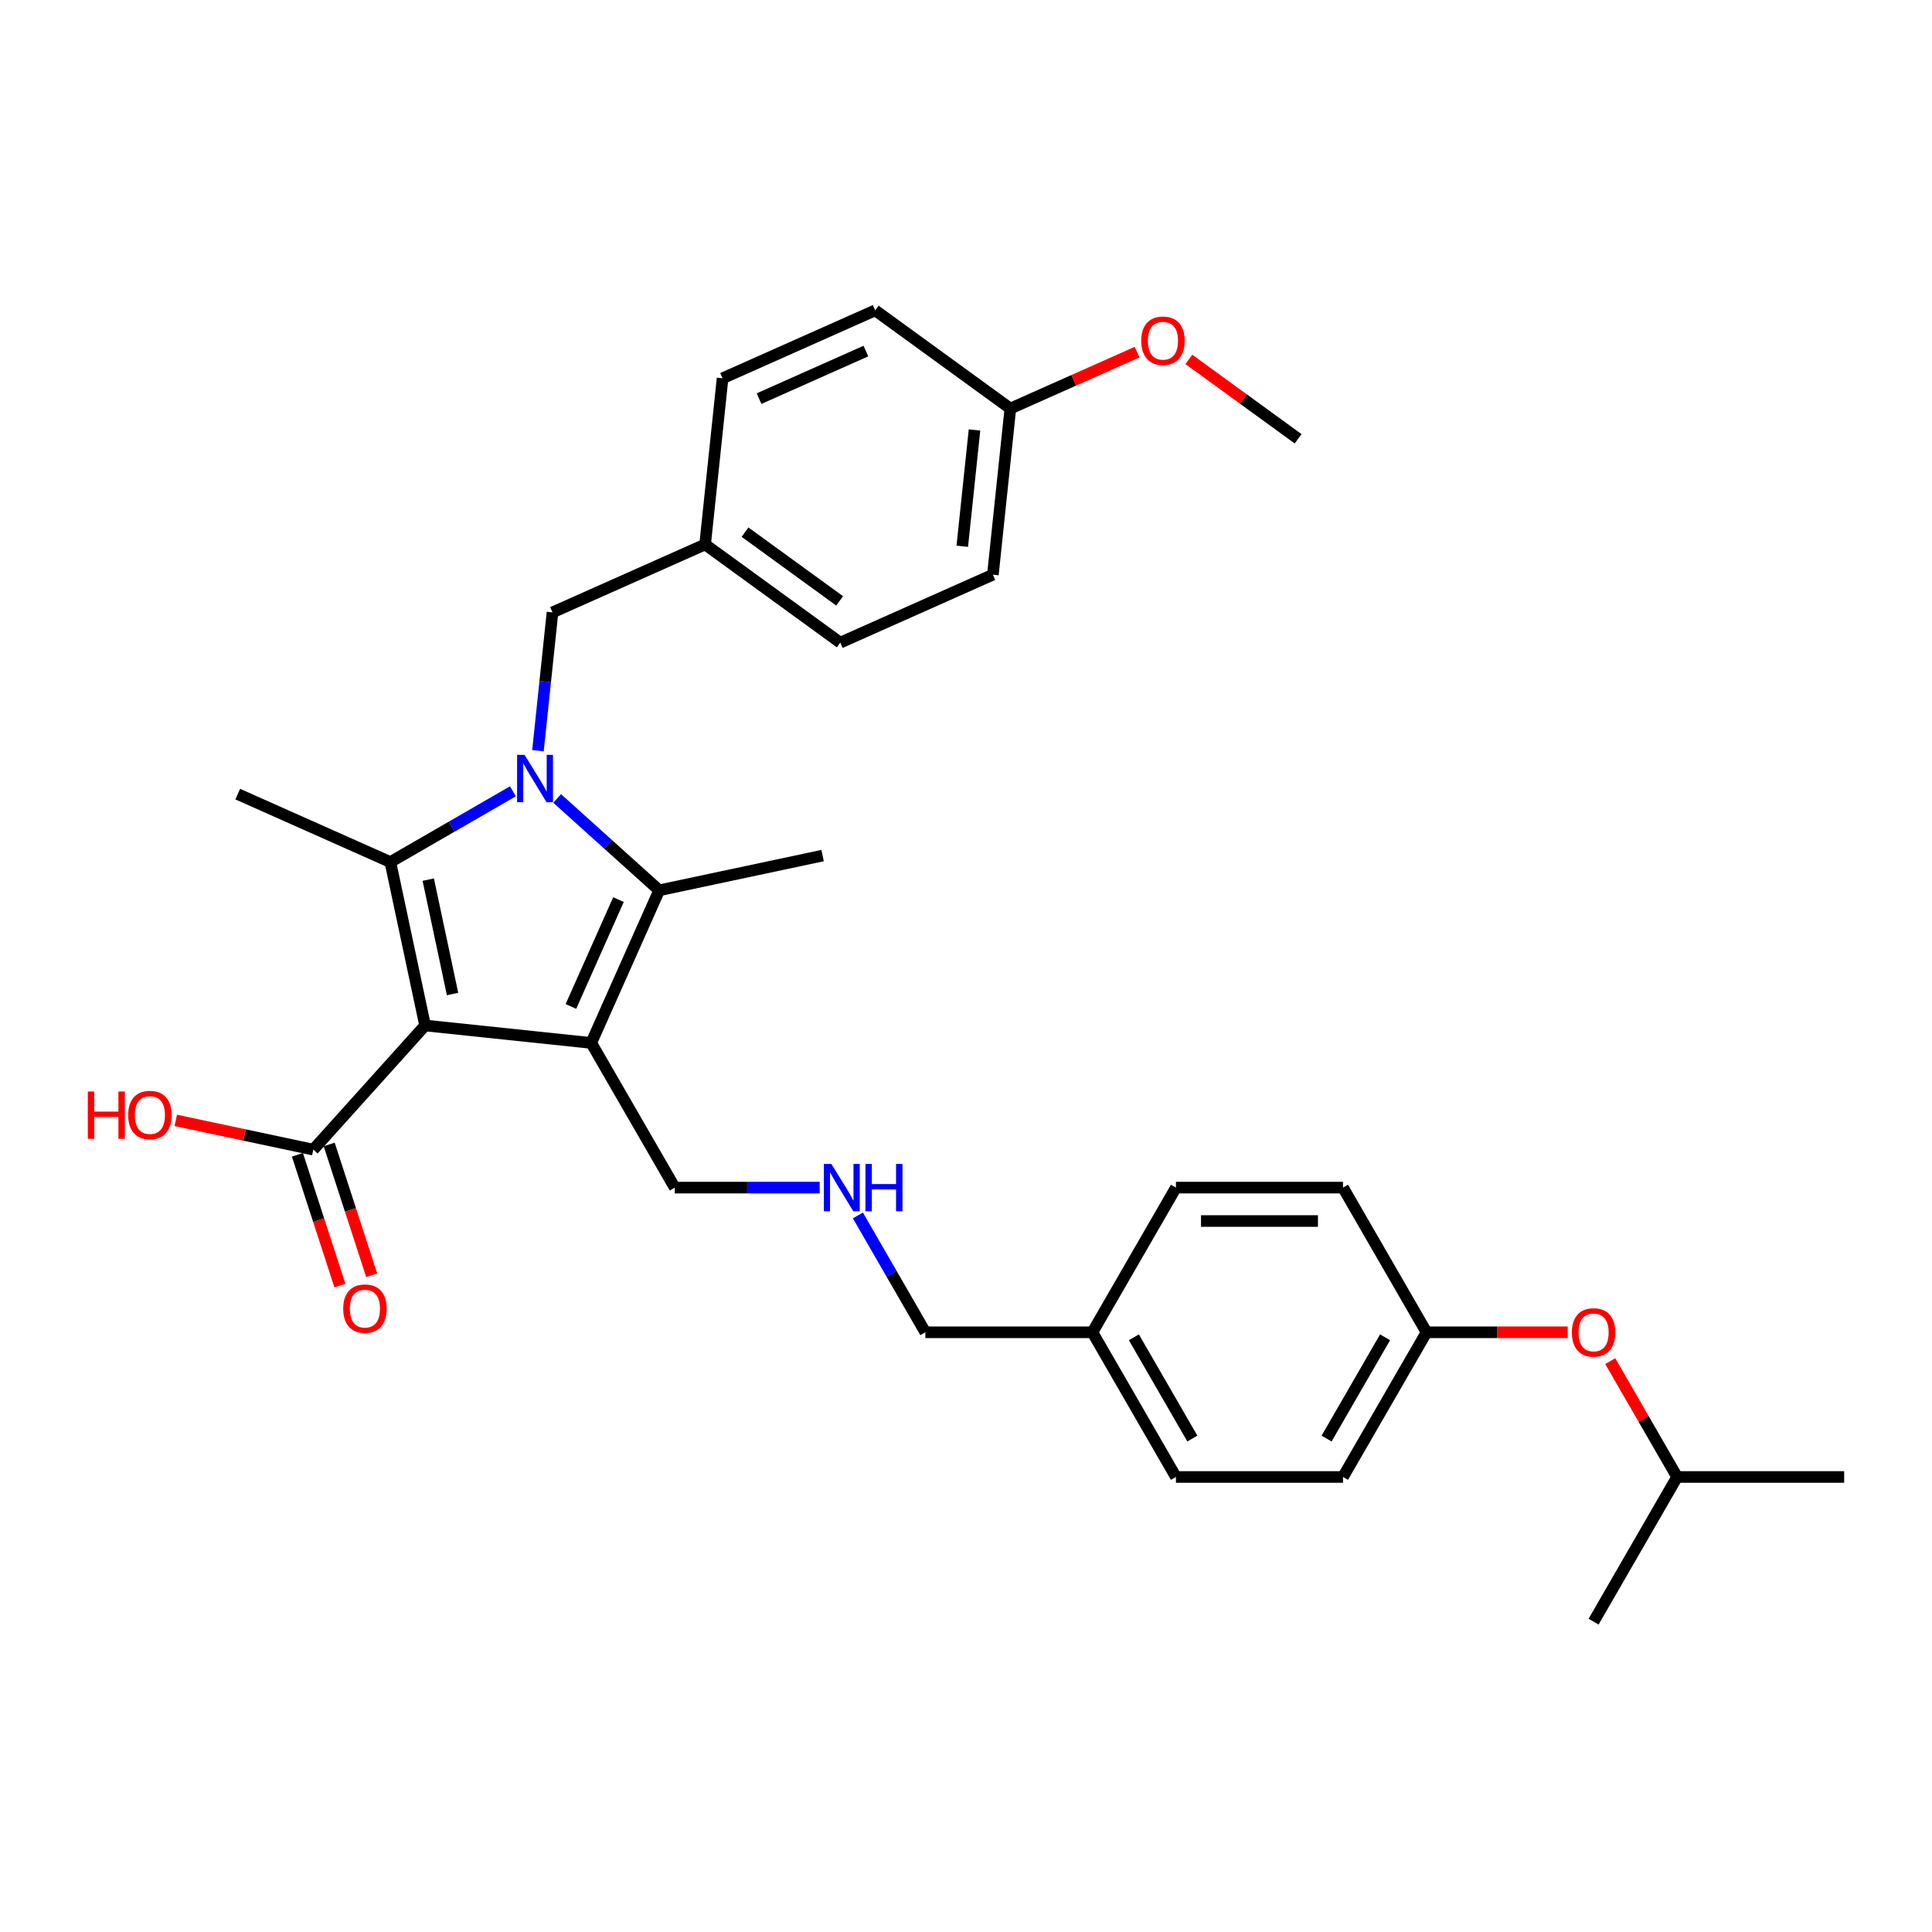 <?xml version='1.0' encoding='iso-8859-1'?>
<svg version='1.1' baseProfile='full'
              xmlns='http://www.w3.org/2000/svg'
                      xmlns:rdkit='http://www.rdkit.org/xml'
                      xmlns:xlink='http://www.w3.org/1999/xlink'
                  xml:space='preserve'
width='1000px' height='1000px' viewBox='0 0 1000 1000'>
<!-- END OF HEADER -->
<rect style='opacity:1.0;fill:#FFFFFF;stroke:none' width='1000' height='1000' x='0' y='0'> </rect>
<path class='bond-1' d='M 220.026,530.785 L 306.022,539.823' style='fill:none;fill-rule:evenodd;stroke:#000000;stroke-width:6px;stroke-linecap:butt;stroke-linejoin:miter;stroke-opacity:1' />
<path class='bond-2' d='M 220.026,530.785 L 202.048,446.205' style='fill:none;fill-rule:evenodd;stroke:#000000;stroke-width:6px;stroke-linecap:butt;stroke-linejoin:miter;stroke-opacity:1' />
<path class='bond-2' d='M 234.246,514.502 L 221.661,455.296' style='fill:none;fill-rule:evenodd;stroke:#000000;stroke-width:6px;stroke-linecap:butt;stroke-linejoin:miter;stroke-opacity:1' />
<path class='bond-4' d='M 220.026,530.785 L 162.167,595.044' style='fill:none;fill-rule:evenodd;stroke:#000000;stroke-width:6px;stroke-linecap:butt;stroke-linejoin:miter;stroke-opacity:1' />
<path class='bond-0' d='M 265.485,409.58 L 233.767,427.892' style='fill:none;fill-rule:evenodd;stroke:#0000FF;stroke-width:6px;stroke-linecap:butt;stroke-linejoin:miter;stroke-opacity:1' />
<path class='bond-0' d='M 233.767,427.892 L 202.048,446.205' style='fill:none;fill-rule:evenodd;stroke:#000000;stroke-width:6px;stroke-linecap:butt;stroke-linejoin:miter;stroke-opacity:1' />
<path class='bond-5' d='M 278.447,388.564 L 282.21,352.769' style='fill:none;fill-rule:evenodd;stroke:#0000FF;stroke-width:6px;stroke-linecap:butt;stroke-linejoin:miter;stroke-opacity:1' />
<path class='bond-5' d='M 282.21,352.769 L 285.972,316.974' style='fill:none;fill-rule:evenodd;stroke:#000000;stroke-width:6px;stroke-linecap:butt;stroke-linejoin:miter;stroke-opacity:1' />
<path class='bond-31' d='M 288.382,413.278 L 314.787,437.054' style='fill:none;fill-rule:evenodd;stroke:#0000FF;stroke-width:6px;stroke-linecap:butt;stroke-linejoin:miter;stroke-opacity:1' />
<path class='bond-31' d='M 314.787,437.054 L 341.193,460.829' style='fill:none;fill-rule:evenodd;stroke:#000000;stroke-width:6px;stroke-linecap:butt;stroke-linejoin:miter;stroke-opacity:1' />
<path class='bond-3' d='M 306.022,539.823 L 341.193,460.829' style='fill:none;fill-rule:evenodd;stroke:#000000;stroke-width:6px;stroke-linecap:butt;stroke-linejoin:miter;stroke-opacity:1' />
<path class='bond-3' d='M 295.499,520.94 L 320.118,465.644' style='fill:none;fill-rule:evenodd;stroke:#000000;stroke-width:6px;stroke-linecap:butt;stroke-linejoin:miter;stroke-opacity:1' />
<path class='bond-7' d='M 306.022,539.823 L 349.257,614.708' style='fill:none;fill-rule:evenodd;stroke:#000000;stroke-width:6px;stroke-linecap:butt;stroke-linejoin:miter;stroke-opacity:1' />
<path class='bond-10' d='M 202.048,446.205 L 123.054,411.034' style='fill:none;fill-rule:evenodd;stroke:#000000;stroke-width:6px;stroke-linecap:butt;stroke-linejoin:miter;stroke-opacity:1' />
<path class='bond-14' d='M 341.193,460.829 L 425.773,442.851' style='fill:none;fill-rule:evenodd;stroke:#000000;stroke-width:6px;stroke-linecap:butt;stroke-linejoin:miter;stroke-opacity:1' />
<path class='bond-6' d='M 153.943,597.716 L 164.941,631.563' style='fill:none;fill-rule:evenodd;stroke:#000000;stroke-width:6px;stroke-linecap:butt;stroke-linejoin:miter;stroke-opacity:1' />
<path class='bond-6' d='M 164.941,631.563 L 175.938,665.41' style='fill:none;fill-rule:evenodd;stroke:#FF0000;stroke-width:6px;stroke-linecap:butt;stroke-linejoin:miter;stroke-opacity:1' />
<path class='bond-6' d='M 170.391,592.372 L 181.388,626.219' style='fill:none;fill-rule:evenodd;stroke:#000000;stroke-width:6px;stroke-linecap:butt;stroke-linejoin:miter;stroke-opacity:1' />
<path class='bond-6' d='M 181.388,626.219 L 192.386,660.066' style='fill:none;fill-rule:evenodd;stroke:#FF0000;stroke-width:6px;stroke-linecap:butt;stroke-linejoin:miter;stroke-opacity:1' />
<path class='bond-12' d='M 162.167,595.044 L 126.578,587.48' style='fill:none;fill-rule:evenodd;stroke:#000000;stroke-width:6px;stroke-linecap:butt;stroke-linejoin:miter;stroke-opacity:1' />
<path class='bond-12' d='M 126.578,587.48 L 90.99,579.915' style='fill:none;fill-rule:evenodd;stroke:#FF0000;stroke-width:6px;stroke-linecap:butt;stroke-linejoin:miter;stroke-opacity:1' />
<path class='bond-11' d='M 285.972,316.974 L 364.966,281.803' style='fill:none;fill-rule:evenodd;stroke:#000000;stroke-width:6px;stroke-linecap:butt;stroke-linejoin:miter;stroke-opacity:1' />
<path class='bond-8' d='M 349.257,614.708 L 386.768,614.708' style='fill:none;fill-rule:evenodd;stroke:#000000;stroke-width:6px;stroke-linecap:butt;stroke-linejoin:miter;stroke-opacity:1' />
<path class='bond-8' d='M 386.768,614.708 L 424.278,614.708' style='fill:none;fill-rule:evenodd;stroke:#0000FF;stroke-width:6px;stroke-linecap:butt;stroke-linejoin:miter;stroke-opacity:1' />
<path class='bond-26' d='M 444.044,629.114 L 461.503,659.354' style='fill:none;fill-rule:evenodd;stroke:#0000FF;stroke-width:6px;stroke-linecap:butt;stroke-linejoin:miter;stroke-opacity:1' />
<path class='bond-26' d='M 461.503,659.354 L 478.962,689.593' style='fill:none;fill-rule:evenodd;stroke:#000000;stroke-width:6px;stroke-linecap:butt;stroke-linejoin:miter;stroke-opacity:1' />
<path class='bond-9' d='M 811.438,689.593 L 774.905,689.593' style='fill:none;fill-rule:evenodd;stroke:#FF0000;stroke-width:6px;stroke-linecap:butt;stroke-linejoin:miter;stroke-opacity:1' />
<path class='bond-9' d='M 774.905,689.593 L 738.371,689.593' style='fill:none;fill-rule:evenodd;stroke:#000000;stroke-width:6px;stroke-linecap:butt;stroke-linejoin:miter;stroke-opacity:1' />
<path class='bond-27' d='M 833.458,704.518 L 850.767,734.498' style='fill:none;fill-rule:evenodd;stroke:#FF0000;stroke-width:6px;stroke-linecap:butt;stroke-linejoin:miter;stroke-opacity:1' />
<path class='bond-27' d='M 850.767,734.498 L 868.076,764.478' style='fill:none;fill-rule:evenodd;stroke:#000000;stroke-width:6px;stroke-linecap:butt;stroke-linejoin:miter;stroke-opacity:1' />
<path class='bond-17' d='M 364.966,281.803 L 374.004,195.807' style='fill:none;fill-rule:evenodd;stroke:#000000;stroke-width:6px;stroke-linecap:butt;stroke-linejoin:miter;stroke-opacity:1' />
<path class='bond-18' d='M 364.966,281.803 L 434.921,332.629' style='fill:none;fill-rule:evenodd;stroke:#000000;stroke-width:6px;stroke-linecap:butt;stroke-linejoin:miter;stroke-opacity:1' />
<path class='bond-18' d='M 385.624,275.436 L 434.593,311.014' style='fill:none;fill-rule:evenodd;stroke:#000000;stroke-width:6px;stroke-linecap:butt;stroke-linejoin:miter;stroke-opacity:1' />
<path class='bond-13' d='M 738.371,689.593 L 695.136,764.478' style='fill:none;fill-rule:evenodd;stroke:#000000;stroke-width:6px;stroke-linecap:butt;stroke-linejoin:miter;stroke-opacity:1' />
<path class='bond-13' d='M 716.909,692.179 L 686.644,744.599' style='fill:none;fill-rule:evenodd;stroke:#000000;stroke-width:6px;stroke-linecap:butt;stroke-linejoin:miter;stroke-opacity:1' />
<path class='bond-33' d='M 738.371,689.593 L 695.136,614.708' style='fill:none;fill-rule:evenodd;stroke:#000000;stroke-width:6px;stroke-linecap:butt;stroke-linejoin:miter;stroke-opacity:1' />
<path class='bond-15' d='M 522.954,211.462 L 513.915,297.458' style='fill:none;fill-rule:evenodd;stroke:#000000;stroke-width:6px;stroke-linecap:butt;stroke-linejoin:miter;stroke-opacity:1' />
<path class='bond-15' d='M 504.399,222.554 L 498.072,282.751' style='fill:none;fill-rule:evenodd;stroke:#000000;stroke-width:6px;stroke-linecap:butt;stroke-linejoin:miter;stroke-opacity:1' />
<path class='bond-25' d='M 522.954,211.462 L 555.75,196.861' style='fill:none;fill-rule:evenodd;stroke:#000000;stroke-width:6px;stroke-linecap:butt;stroke-linejoin:miter;stroke-opacity:1' />
<path class='bond-25' d='M 555.75,196.861 L 588.545,182.259' style='fill:none;fill-rule:evenodd;stroke:#FF0000;stroke-width:6px;stroke-linecap:butt;stroke-linejoin:miter;stroke-opacity:1' />
<path class='bond-32' d='M 522.954,211.462 L 452.998,160.637' style='fill:none;fill-rule:evenodd;stroke:#000000;stroke-width:6px;stroke-linecap:butt;stroke-linejoin:miter;stroke-opacity:1' />
<path class='bond-16' d='M 565.432,689.593 L 478.962,689.593' style='fill:none;fill-rule:evenodd;stroke:#000000;stroke-width:6px;stroke-linecap:butt;stroke-linejoin:miter;stroke-opacity:1' />
<path class='bond-23' d='M 565.432,689.593 L 608.667,614.708' style='fill:none;fill-rule:evenodd;stroke:#000000;stroke-width:6px;stroke-linecap:butt;stroke-linejoin:miter;stroke-opacity:1' />
<path class='bond-24' d='M 565.432,689.593 L 608.667,764.478' style='fill:none;fill-rule:evenodd;stroke:#000000;stroke-width:6px;stroke-linecap:butt;stroke-linejoin:miter;stroke-opacity:1' />
<path class='bond-24' d='M 586.894,692.179 L 617.158,744.599' style='fill:none;fill-rule:evenodd;stroke:#000000;stroke-width:6px;stroke-linecap:butt;stroke-linejoin:miter;stroke-opacity:1' />
<path class='bond-21' d='M 374.004,195.807 L 452.998,160.637' style='fill:none;fill-rule:evenodd;stroke:#000000;stroke-width:6px;stroke-linecap:butt;stroke-linejoin:miter;stroke-opacity:1' />
<path class='bond-21' d='M 392.888,206.33 L 448.183,181.711' style='fill:none;fill-rule:evenodd;stroke:#000000;stroke-width:6px;stroke-linecap:butt;stroke-linejoin:miter;stroke-opacity:1' />
<path class='bond-22' d='M 434.921,332.629 L 513.915,297.458' style='fill:none;fill-rule:evenodd;stroke:#000000;stroke-width:6px;stroke-linecap:butt;stroke-linejoin:miter;stroke-opacity:1' />
<path class='bond-19' d='M 695.136,614.708 L 608.667,614.708' style='fill:none;fill-rule:evenodd;stroke:#000000;stroke-width:6px;stroke-linecap:butt;stroke-linejoin:miter;stroke-opacity:1' />
<path class='bond-19' d='M 682.166,632.002 L 621.637,632.002' style='fill:none;fill-rule:evenodd;stroke:#000000;stroke-width:6px;stroke-linecap:butt;stroke-linejoin:miter;stroke-opacity:1' />
<path class='bond-20' d='M 695.136,764.478 L 608.667,764.478' style='fill:none;fill-rule:evenodd;stroke:#000000;stroke-width:6px;stroke-linecap:butt;stroke-linejoin:miter;stroke-opacity:1' />
<path class='bond-28' d='M 615.351,186.03 L 643.627,206.574' style='fill:none;fill-rule:evenodd;stroke:#FF0000;stroke-width:6px;stroke-linecap:butt;stroke-linejoin:miter;stroke-opacity:1' />
<path class='bond-28' d='M 643.627,206.574 L 671.903,227.118' style='fill:none;fill-rule:evenodd;stroke:#000000;stroke-width:6px;stroke-linecap:butt;stroke-linejoin:miter;stroke-opacity:1' />
<path class='bond-29' d='M 868.076,764.478 L 954.545,764.478' style='fill:none;fill-rule:evenodd;stroke:#000000;stroke-width:6px;stroke-linecap:butt;stroke-linejoin:miter;stroke-opacity:1' />
<path class='bond-30' d='M 868.076,764.478 L 824.841,839.363' style='fill:none;fill-rule:evenodd;stroke:#000000;stroke-width:6px;stroke-linecap:butt;stroke-linejoin:miter;stroke-opacity:1' />
<path  class='atom-1' d='M 271.52 390.726
L 279.545 403.696
Q 280.34 404.976, 281.62 407.293
Q 282.9 409.611, 282.969 409.749
L 282.969 390.726
L 286.22 390.726
L 286.22 415.214
L 282.865 415.214
L 274.253 401.033
Q 273.25 399.373, 272.177 397.47
Q 271.14 395.568, 270.829 394.98
L 270.829 415.214
L 267.646 415.214
L 267.646 390.726
L 271.52 390.726
' fill='#0000FF'/>
<path  class='atom-7' d='M 177.646 677.351
Q 177.646 671.471, 180.552 668.185
Q 183.457 664.899, 188.887 664.899
Q 194.318 664.899, 197.223 668.185
Q 200.129 671.471, 200.129 677.351
Q 200.129 683.3, 197.189 686.69
Q 194.249 690.045, 188.887 690.045
Q 183.492 690.045, 180.552 686.69
Q 177.646 683.335, 177.646 677.351
M 188.887 687.278
Q 192.623 687.278, 194.629 684.787
Q 196.67 682.263, 196.67 677.351
Q 196.67 672.543, 194.629 670.122
Q 192.623 667.666, 188.887 667.666
Q 185.152 667.666, 183.111 670.088
Q 181.105 672.509, 181.105 677.351
Q 181.105 682.297, 183.111 684.787
Q 185.152 687.278, 188.887 687.278
' fill='#FF0000'/>
<path  class='atom-9' d='M 430.314 602.464
L 438.338 615.435
Q 439.134 616.714, 440.414 619.032
Q 441.693 621.349, 441.763 621.487
L 441.763 602.464
L 445.014 602.464
L 445.014 626.952
L 441.659 626.952
L 433.046 612.771
Q 432.043 611.111, 430.971 609.209
Q 429.934 607.306, 429.622 606.718
L 429.622 626.952
L 426.44 626.952
L 426.44 602.464
L 430.314 602.464
' fill='#0000FF'/>
<path  class='atom-9' d='M 447.954 602.464
L 451.274 602.464
L 451.274 612.875
L 463.795 612.875
L 463.795 602.464
L 467.116 602.464
L 467.116 626.952
L 463.795 626.952
L 463.795 615.642
L 451.274 615.642
L 451.274 626.952
L 447.954 626.952
L 447.954 602.464
' fill='#0000FF'/>
<path  class='atom-10' d='M 813.6 689.662
Q 813.6 683.782, 816.505 680.497
Q 819.411 677.211, 824.841 677.211
Q 830.271 677.211, 833.177 680.497
Q 836.082 683.782, 836.082 689.662
Q 836.082 695.612, 833.142 699.001
Q 830.202 702.356, 824.841 702.356
Q 819.445 702.356, 816.505 699.001
Q 813.6 695.646, 813.6 689.662
M 824.841 699.589
Q 828.576 699.589, 830.582 697.099
Q 832.623 694.574, 832.623 689.662
Q 832.623 684.855, 830.582 682.434
Q 828.576 679.978, 824.841 679.978
Q 821.105 679.978, 819.065 682.399
Q 817.059 684.82, 817.059 689.662
Q 817.059 694.608, 819.065 697.099
Q 821.105 699.589, 824.841 699.589
' fill='#FF0000'/>
<path  class='atom-13' d='M 45.455 564.96
L 48.775 564.96
L 48.775 575.371
L 61.296 575.371
L 61.296 564.96
L 64.616 564.96
L 64.616 589.449
L 61.296 589.449
L 61.296 578.138
L 48.775 578.138
L 48.775 589.449
L 45.455 589.449
L 45.455 564.96
' fill='#FF0000'/>
<path  class='atom-13' d='M 66.346 577.135
Q 66.346 571.255, 69.251 567.97
Q 72.156 564.684, 77.587 564.684
Q 83.017 564.684, 85.922 567.97
Q 88.828 571.255, 88.828 577.135
Q 88.828 583.084, 85.888 586.474
Q 82.948 589.829, 77.587 589.829
Q 72.191 589.829, 69.251 586.474
Q 66.346 583.119, 66.346 577.135
M 77.587 587.062
Q 81.322 587.062, 83.328 584.572
Q 85.369 582.047, 85.369 577.135
Q 85.369 572.328, 83.328 569.906
Q 81.322 567.451, 77.587 567.451
Q 73.851 567.451, 71.811 569.872
Q 69.804 572.293, 69.804 577.135
Q 69.804 582.081, 71.811 584.572
Q 73.851 587.062, 77.587 587.062
' fill='#FF0000'/>
<path  class='atom-26' d='M 590.707 176.361
Q 590.707 170.481, 593.612 167.195
Q 596.518 163.91, 601.948 163.91
Q 607.378 163.91, 610.284 167.195
Q 613.189 170.481, 613.189 176.361
Q 613.189 182.31, 610.249 185.7
Q 607.309 189.055, 601.948 189.055
Q 596.552 189.055, 593.612 185.7
Q 590.707 182.345, 590.707 176.361
M 601.948 186.288
Q 605.683 186.288, 607.69 183.798
Q 609.73 181.273, 609.73 176.361
Q 609.73 171.553, 607.69 169.132
Q 605.683 166.677, 601.948 166.677
Q 598.213 166.677, 596.172 169.098
Q 594.166 171.519, 594.166 176.361
Q 594.166 181.307, 596.172 183.798
Q 598.213 186.288, 601.948 186.288
' fill='#FF0000'/>
</svg>

